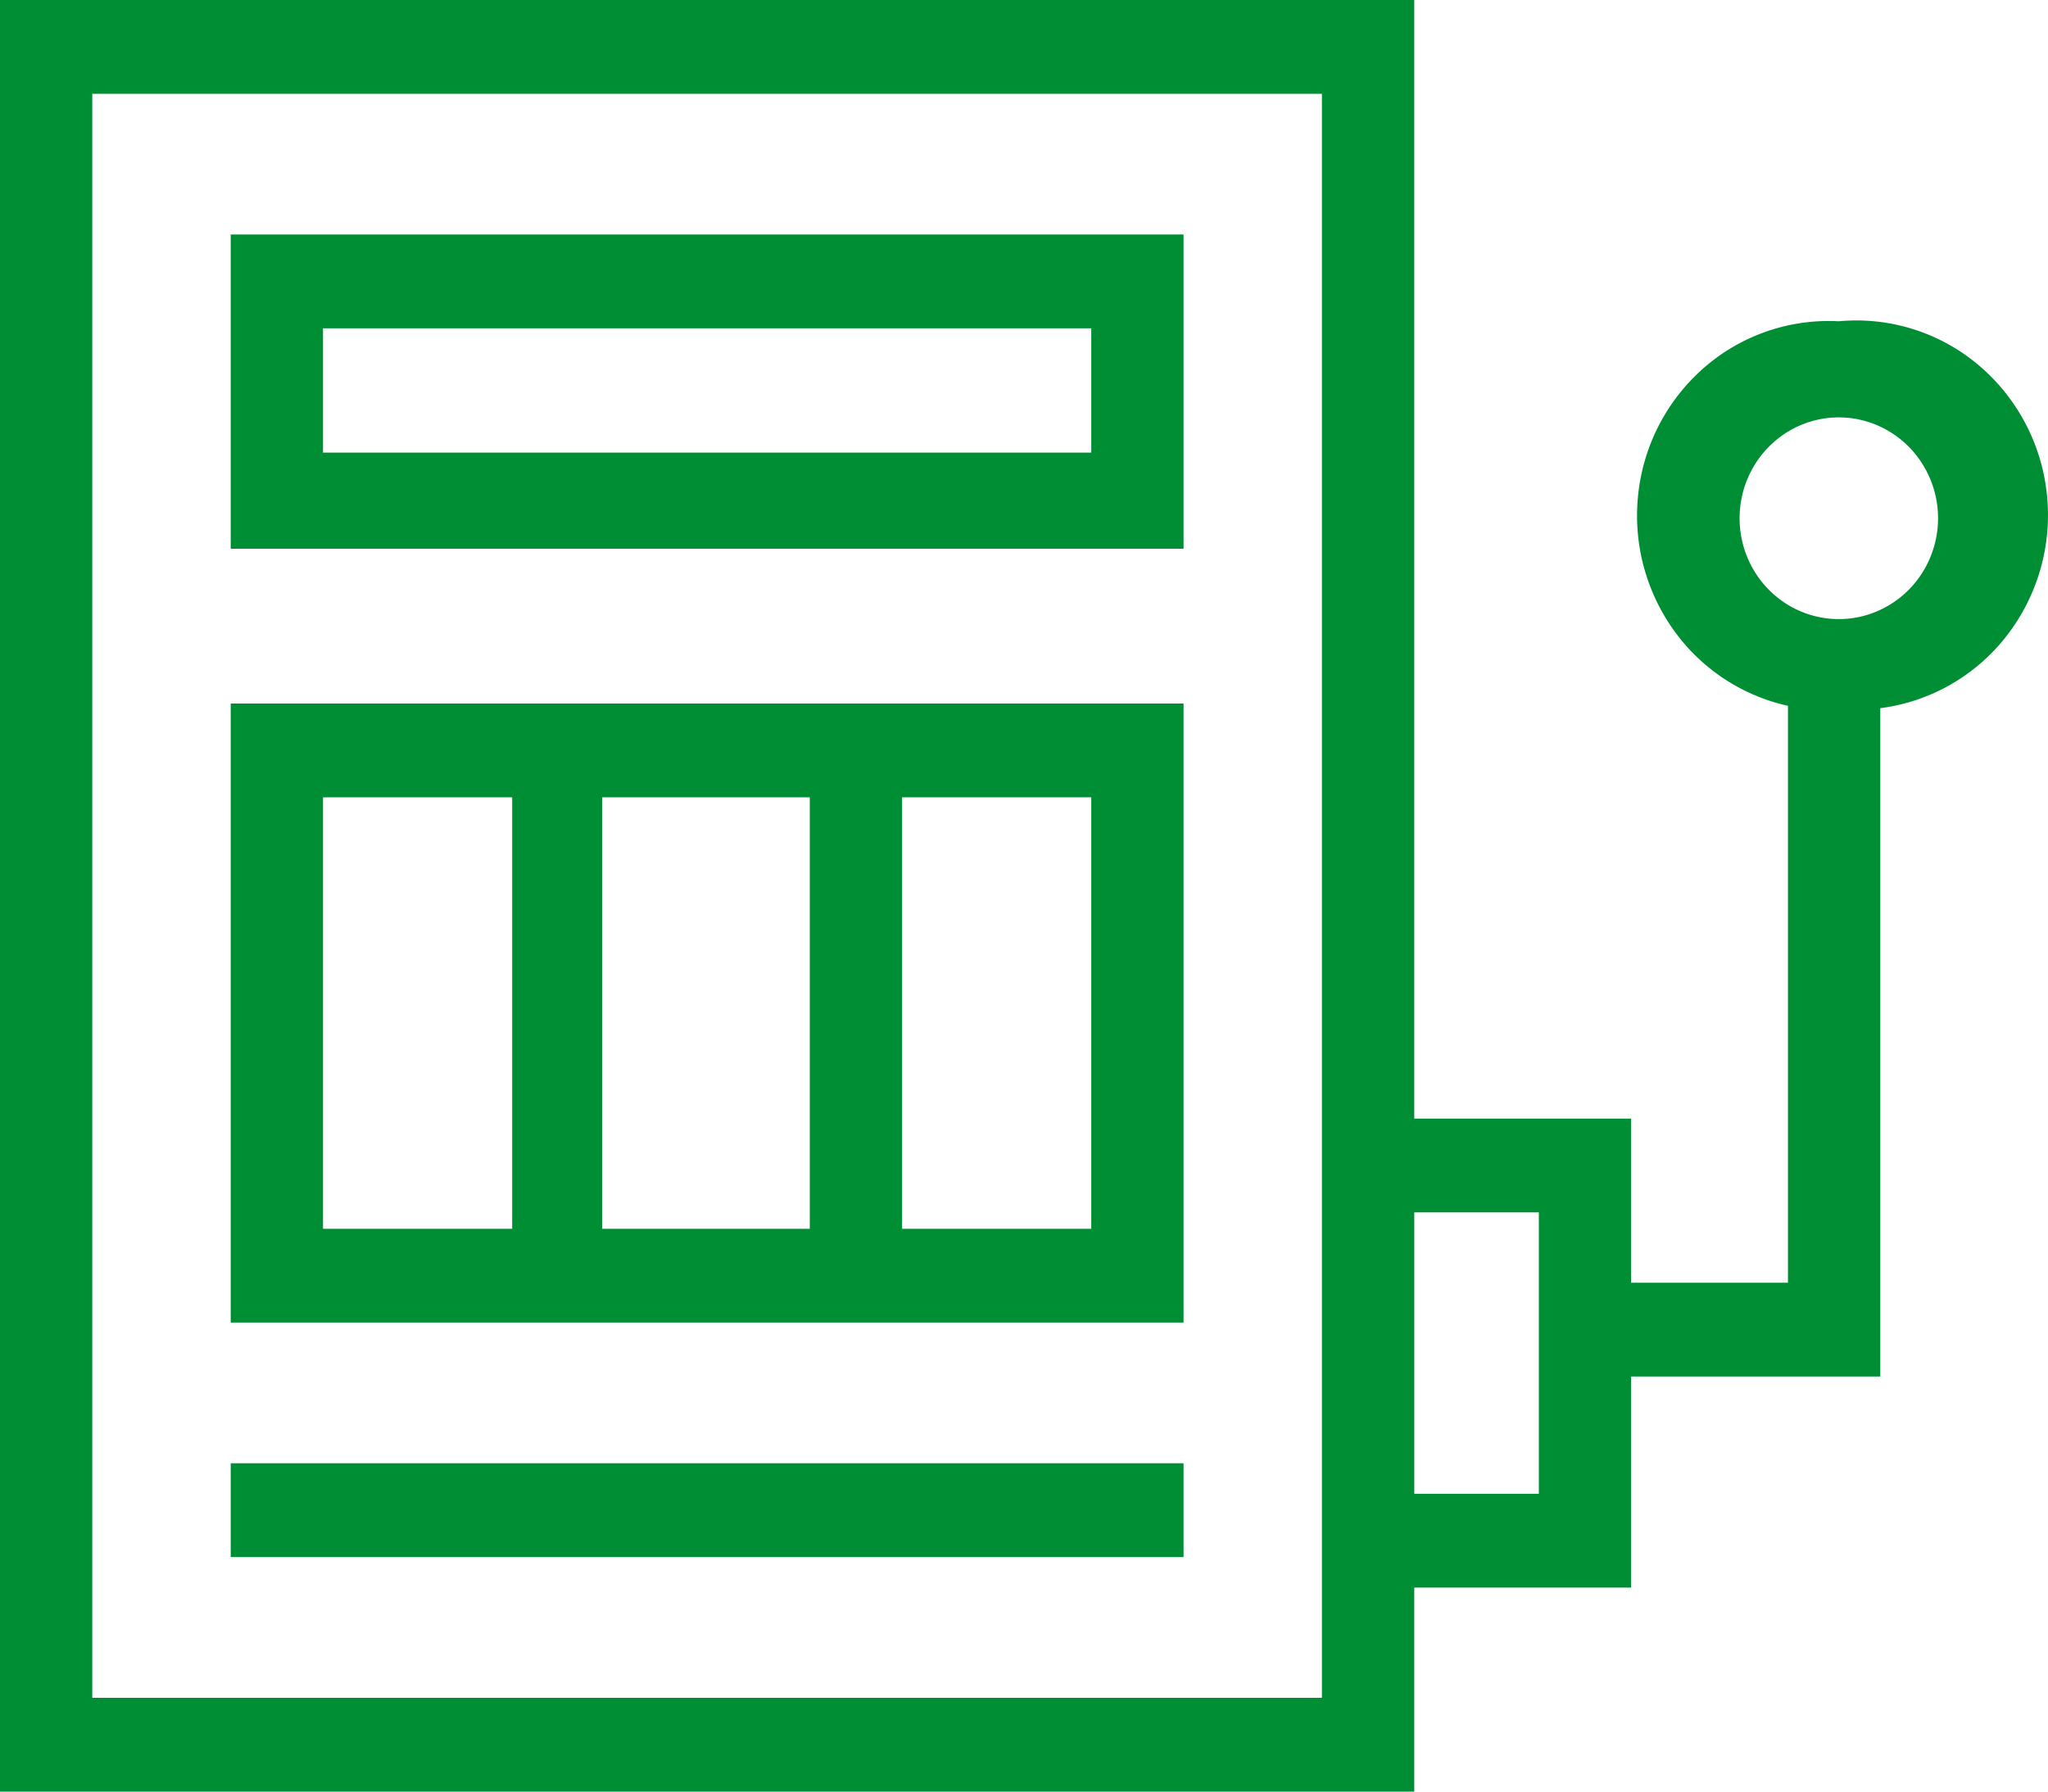 <svg width="64" height="56" viewBox="0 0 64 56" fill="none" xmlns="http://www.w3.org/2000/svg"><path d="M36.986 7.33H7.21v9.822h29.776V7.33zm-2.884 6.817H10.094v-3.885h24.008v3.885zM36.986 21.99H7.21v19.35h29.776V21.99zm-11.68 2.932v13.487h-6.489V24.922h6.489zm-15.212 0h5.912v13.487h-5.912V24.922zm24.008 13.487H28.19V24.922h5.912v13.487zM36.986 45.738H7.21v2.932h29.776v-2.932z" fill="#008E35"/><path d="M57.46 10.042a5.92 5.92 0 0 0-4.137 1.39 6.11 6.11 0 0 0-2.112 3.876 6.162 6.162 0 0 0 1.033 4.304 5.98 5.98 0 0 0 3.63 2.45v18.032h-4.902v-5.13h-6.777V0H0v56h44.195v-6.377h6.777v-6.597h7.787v-20.89a5.962 5.962 0 0 0 3.951-2.264 6.156 6.156 0 0 0 1.254-4.432 6.112 6.112 0 0 0-2.164-4.053 5.917 5.917 0 0 0-4.34-1.345zM41.312 53.068H2.884V2.932H41.31v50.136zm6.777-6.377h-3.893v-8.796h3.893v8.796zm9.373-27.34c-.61 0-1.207-.183-1.715-.527a3.14 3.14 0 0 1-1.142-1.403 3.2 3.2 0 0 1-.188-1.81 3.17 3.17 0 0 1 .829-1.615c.426-.444.972-.75 1.568-.88a3.053 3.053 0 0 1 1.785.15c.568.228 1.057.62 1.406 1.129a3.187 3.187 0 0 1 .342 2.96c-.151.39-.378.746-.667 1.047a3.1 3.1 0 0 1-1.015.702c-.38.163-.79.247-1.203.247z" fill="#008E35"/></svg>